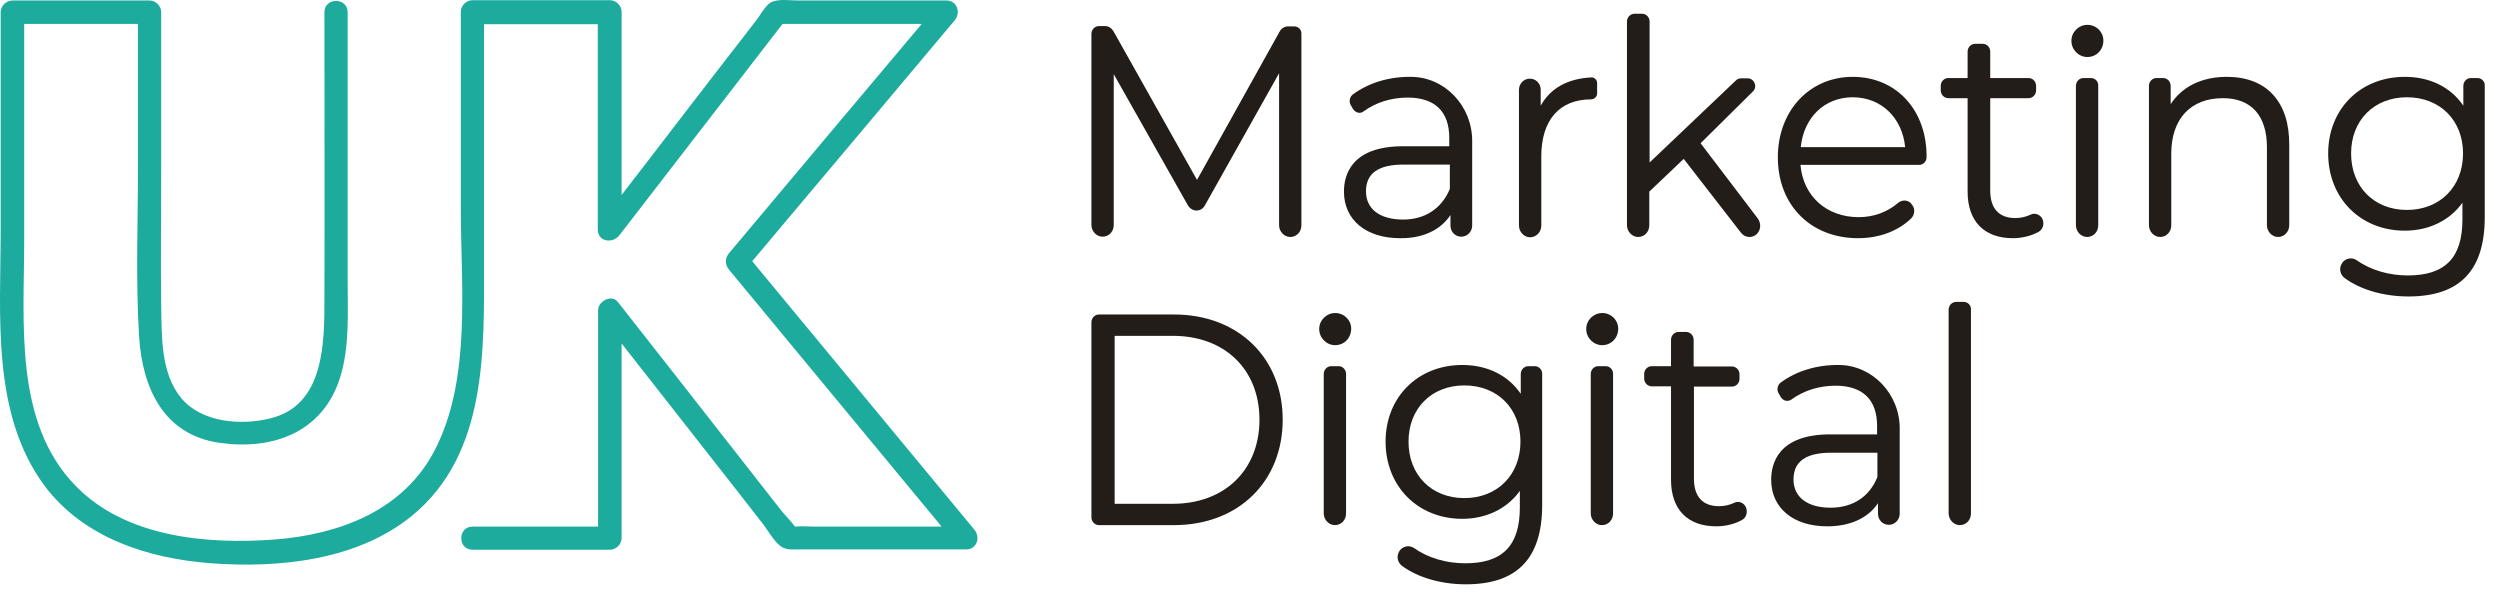 <svg width="164" height="39" viewBox="0 0 164 39" fill="none" xmlns="http://www.w3.org/2000/svg">
<path d="M31 36.062C34.009 36.062 36.997 36.062 40.006 36.062C40.422 36.062 40.778 35.707 40.778 35.293C40.778 30.306 40.778 25.32 40.778 20.333C40.342 20.511 39.907 20.688 39.471 20.865C42.242 24.393 45.013 27.941 47.784 31.469C48.517 32.415 49.269 33.361 50.001 34.307C50.357 34.761 50.694 35.391 51.129 35.766C51.525 36.101 51.901 36.042 52.396 36.042C53.623 36.042 54.831 36.042 56.058 36.042C58.492 36.042 60.947 36.042 63.381 36.042C64.094 36.042 64.331 35.234 63.915 34.741C58.908 28.69 53.9 22.639 48.893 16.588C48.893 16.943 48.893 17.298 48.893 17.672C53.465 12.232 58.057 6.793 62.629 1.333C63.045 0.84 62.787 0.032 62.094 0.032C60.096 0.032 58.077 0.032 56.078 0.032C54.831 0.032 53.584 0.032 52.337 0.032C51.802 0.032 50.991 -0.106 50.516 0.19C50.199 0.407 49.902 0.939 49.684 1.234C49.071 2.043 48.438 2.851 47.824 3.639C46.142 5.827 44.439 8.015 42.757 10.222C41.629 11.7 40.481 13.159 39.353 14.637C39.828 14.755 40.303 14.893 40.778 15.011C40.778 10.261 40.778 5.531 40.778 0.781C40.778 0.367 40.422 0.012 40.006 0.012C36.997 0.012 34.009 0.012 31 0.012C30.584 0.012 30.228 0.367 30.228 0.781C30.228 5.058 30.228 9.335 30.228 13.612C30.228 18.737 30.941 24.847 28.526 29.518C26.487 33.48 22.291 35.056 18.036 35.391C13.563 35.727 8.238 35.253 4.953 31.863C0.895 27.705 1.588 21.141 1.588 15.741C1.588 10.774 1.588 5.787 1.588 0.801C1.331 1.057 1.074 1.313 0.816 1.57C3.825 1.57 6.813 1.57 9.822 1.57C9.565 1.313 9.307 1.057 9.05 0.801C9.05 4.171 9.05 7.561 9.05 10.932C9.05 14.637 8.892 18.402 9.129 22.127C9.347 25.458 10.732 28.513 14.374 29.045C17.878 29.557 21.143 28.375 22.291 24.827C22.945 22.797 22.806 20.53 22.806 18.421C22.806 16.529 22.806 14.637 22.806 12.725C22.806 8.744 22.806 4.782 22.806 0.801C22.806 -0.185 21.282 -0.185 21.282 0.801C21.282 7.009 21.302 13.198 21.282 19.407C21.282 22.383 21.341 26.581 17.719 27.448C15.799 27.921 13.246 27.724 11.9 26.128C10.534 24.492 10.614 22.068 10.574 20.057C10.534 17.12 10.574 14.164 10.574 11.227C10.574 7.758 10.574 4.27 10.574 0.801C10.574 0.387 10.218 0.032 9.802 0.032C6.794 0.032 3.805 0.032 0.796 0.032C0.401 0.052 0.044 0.387 0.044 0.801C0.044 5.551 0.044 10.301 0.044 15.071C0.044 20.668 -0.589 27.133 2.934 31.883C5.507 35.293 9.703 36.633 13.82 36.949C18.293 37.283 23.4 36.771 27.002 33.854C32.01 29.774 31.752 22.895 31.752 17.042C31.752 11.641 31.752 6.221 31.752 0.821C31.495 1.077 31.238 1.333 30.98 1.589C33.989 1.589 36.977 1.589 39.986 1.589C39.729 1.333 39.471 1.077 39.214 0.821C39.214 5.571 39.214 10.301 39.214 15.051C39.214 15.879 40.204 15.997 40.639 15.425C44.301 10.675 47.962 5.945 51.624 1.195C51.406 1.313 51.189 1.451 50.971 1.57C54.672 1.57 58.373 1.57 62.094 1.57C61.916 1.136 61.738 0.702 61.56 0.269C56.988 5.709 52.396 11.148 47.824 16.608C47.547 16.943 47.547 17.337 47.824 17.692C52.831 23.743 57.839 29.794 62.847 35.845C63.025 35.411 63.203 34.977 63.381 34.544C61.382 34.544 59.383 34.544 57.404 34.544C56.078 34.544 54.751 34.544 53.425 34.544C53.01 34.544 52.594 34.504 52.178 34.544C51.268 34.623 52.337 34.504 52.238 34.741C52.297 34.623 51.367 33.637 51.288 33.539C50.615 32.671 49.942 31.824 49.269 30.957C47.487 28.69 45.726 26.424 43.945 24.157C42.816 22.718 41.668 21.259 40.54 19.821C40.125 19.269 39.234 19.762 39.234 20.353C39.234 25.339 39.234 30.326 39.234 35.312C39.491 35.056 39.748 34.8 40.006 34.544C36.997 34.544 34.009 34.544 31 34.544C30.011 34.544 30.011 36.062 31 36.062Z" fill="#1DAB9E"/>
<path d="M84.897 1.73H84.501C84.284 1.73 84.066 1.848 83.947 2.065L78.524 11.801L73.041 2.045C72.923 1.848 72.725 1.71 72.487 1.71H72.091C71.814 1.71 71.597 1.946 71.597 2.222V14.758C71.597 15.172 71.933 15.527 72.329 15.527C72.745 15.527 73.061 15.191 73.061 14.758V4.864L77.93 13.477C78.049 13.674 78.267 13.812 78.484 13.812C78.722 13.812 78.92 13.694 79.039 13.477L83.908 4.804V14.777C83.908 15.191 84.244 15.546 84.64 15.546C85.056 15.546 85.372 15.211 85.372 14.777V2.242C85.392 1.946 85.174 1.73 84.897 1.73Z" fill="#231D19"/>
<path d="M95.15 14.108V14.797C95.15 15.211 95.467 15.527 95.862 15.527C96.258 15.527 96.575 15.192 96.575 14.797V9.239C96.575 6.953 94.794 5.061 92.577 5.041C91.132 5.021 89.766 5.435 88.737 6.204C88.539 6.362 88.48 6.657 88.599 6.874L88.757 7.15C88.836 7.268 88.935 7.347 89.074 7.387C89.212 7.426 89.351 7.387 89.45 7.308C90.261 6.717 91.27 6.401 92.339 6.401C94.121 6.401 95.071 7.308 95.071 9.042V9.594H92.043C88.658 9.594 88.163 11.467 88.163 12.57C88.163 14.423 89.608 15.625 91.844 15.625C93.329 15.645 94.497 15.093 95.15 14.108ZM92.043 14.403C90.518 14.403 89.608 13.713 89.608 12.551C89.608 11.368 90.419 10.796 92.082 10.796H95.11V12.393C94.576 13.674 93.487 14.403 92.043 14.403Z" fill="#231D19"/>
<path d="M104.375 6.519C104.474 6.519 104.573 6.48 104.652 6.401C104.731 6.322 104.771 6.223 104.771 6.125V5.455C104.771 5.356 104.731 5.238 104.652 5.179C104.573 5.1 104.474 5.061 104.375 5.08C102.831 5.159 101.703 5.79 101.07 6.933V5.888C101.07 5.474 100.753 5.159 100.357 5.159C99.961 5.159 99.644 5.494 99.644 5.888V14.797C99.644 15.211 99.981 15.566 100.377 15.566C100.773 15.566 101.109 15.231 101.109 14.797V10.264C101.109 7.879 102.297 6.519 104.375 6.519Z" fill="#231D19"/>
<path d="M111.559 9.397L114.983 6.007C115.141 5.869 115.181 5.652 115.102 5.455C115.023 5.258 114.844 5.139 114.647 5.139H114.211C114.092 5.139 113.974 5.179 113.875 5.277L108.214 10.658V1.414C108.214 1.138 107.996 0.902 107.719 0.902H107.224C106.947 0.902 106.729 1.138 106.729 1.414V14.777C106.729 15.191 107.066 15.546 107.462 15.546C107.877 15.546 108.194 15.211 108.194 14.777V12.57L110.451 10.422L114.211 15.27C114.35 15.448 114.548 15.546 114.765 15.546C115.042 15.546 115.28 15.389 115.399 15.132C115.517 14.876 115.478 14.58 115.32 14.344L111.559 9.397Z" fill="#231D19"/>
<path d="M121.535 5.041C118.704 5.041 116.626 7.268 116.626 10.323C116.626 13.457 118.783 15.625 121.891 15.625C123.257 15.625 124.503 15.171 125.374 14.324C125.612 14.087 125.651 13.673 125.414 13.417L125.394 13.378C125.176 13.102 124.781 13.082 124.503 13.319C123.811 13.91 122.92 14.245 121.93 14.245C119.813 14.245 118.289 12.865 118.11 10.816H125.889C126.166 10.816 126.384 10.599 126.384 10.303C126.404 7.228 124.405 5.041 121.535 5.041ZM121.535 6.381C123.395 6.381 124.781 7.701 124.979 9.653H118.13C118.328 7.701 119.694 6.381 121.535 6.381Z" fill="#231D19"/>
<path d="M133.192 14.087C132.895 14.225 132.559 14.304 132.202 14.304C131.133 14.304 130.559 13.674 130.559 12.511V6.44H133.073C133.35 6.44 133.568 6.204 133.568 5.928V5.632C133.568 5.356 133.35 5.119 133.073 5.119H130.559V3.385C130.559 3.109 130.342 2.873 130.065 2.873H129.57C129.293 2.873 129.075 3.109 129.075 3.385V5.119H127.808C127.531 5.119 127.313 5.356 127.313 5.632V5.928C127.313 6.204 127.531 6.44 127.808 6.44H129.075V12.57C129.075 14.521 130.164 15.625 132.044 15.625C132.657 15.625 133.271 15.467 133.726 15.211C134.023 15.053 134.122 14.679 133.984 14.363C133.845 14.068 133.469 13.93 133.192 14.087Z" fill="#231D19"/>
<path d="M137.169 5.12H136.675C136.397 5.12 136.18 5.356 136.18 5.632V14.777C136.18 15.191 136.516 15.546 136.912 15.546C137.328 15.546 137.644 15.211 137.644 14.777V5.632C137.664 5.356 137.446 5.12 137.169 5.12Z" fill="#231D19"/>
<path d="M136.933 1.63C136.359 1.63 135.884 2.104 135.884 2.675C135.884 3.267 136.359 3.74 136.933 3.74C137.527 3.74 137.982 3.267 137.982 2.656C137.982 2.104 137.527 1.63 136.933 1.63Z" fill="#231D19"/>
<path d="M146.077 5.041C144.454 5.041 143.148 5.671 142.396 6.834V5.632C142.396 5.356 142.178 5.119 141.901 5.119H141.466C141.188 5.119 140.971 5.356 140.971 5.632V14.777C140.971 15.191 141.307 15.546 141.703 15.546C142.119 15.546 142.435 15.211 142.435 14.777V10.086C142.435 7.8 143.702 6.44 145.82 6.44C147.68 6.44 148.71 7.583 148.71 9.653V14.777C148.71 15.191 149.046 15.546 149.442 15.546C149.838 15.546 150.174 15.211 150.174 14.777V9.515C150.194 6.676 148.69 5.041 146.077 5.041Z" fill="#231D19"/>
<path d="M162.525 5.119H162.09C161.812 5.119 161.595 5.356 161.595 5.632V6.933C160.763 5.711 159.398 5.041 157.755 5.041C154.845 5.041 152.728 7.149 152.728 10.066C152.728 13.003 154.845 15.132 157.755 15.132C159.338 15.132 160.704 14.462 161.535 13.299V14.403C161.535 16.906 160.407 18.069 157.953 18.069C156.706 18.069 155.499 17.714 154.588 17.064C154.43 16.965 154.252 16.925 154.073 16.965C153.895 17.004 153.737 17.103 153.638 17.261C153.42 17.596 153.499 18.009 153.816 18.246C154.865 19.015 156.389 19.448 157.992 19.448C161.357 19.448 163 17.753 163 14.245V5.632C163.02 5.356 162.802 5.119 162.525 5.119ZM157.893 13.772C155.736 13.772 154.232 12.254 154.232 10.066C154.232 7.898 155.736 6.381 157.893 6.381C160.071 6.381 161.575 7.898 161.575 10.066C161.575 12.254 160.051 13.772 157.893 13.772Z" fill="#231D19"/>
<path d="M77.02 20.631H72.091C71.814 20.631 71.597 20.868 71.597 21.144V33.935C71.597 34.211 71.814 34.448 72.091 34.448H77.02C81.216 34.448 84.145 31.61 84.145 27.53C84.145 23.47 81.216 20.631 77.02 20.631ZM82.621 27.53C82.621 30.821 80.345 33.048 76.941 33.048H73.121V22.031H76.941C80.345 22.031 82.621 24.238 82.621 27.53Z" fill="#231D19"/>
<path d="M87.826 24.021H87.332C87.055 24.021 86.837 24.258 86.837 24.534V33.679C86.837 34.093 87.173 34.448 87.569 34.448C87.985 34.448 88.302 34.113 88.302 33.679V24.534C88.302 24.258 88.084 24.021 87.826 24.021Z" fill="#231D19"/>
<path d="M87.589 20.534C87.015 20.534 86.54 21.007 86.54 21.579C86.54 22.17 87.015 22.643 87.589 22.643C88.183 22.643 88.638 22.17 88.638 21.559C88.638 20.987 88.163 20.534 87.589 20.534Z" fill="#231D19"/>
<path d="M100.692 24.022H100.256C99.979 24.022 99.762 24.259 99.762 24.535V25.835C98.93 24.613 97.565 23.943 95.922 23.943C93.012 23.943 90.894 26.052 90.894 28.969C90.894 31.906 93.012 34.035 95.922 34.035C97.505 34.035 98.871 33.365 99.702 32.202V33.286C99.702 35.789 98.574 36.952 96.12 36.952C94.873 36.952 93.665 36.597 92.755 35.947C92.597 35.848 92.419 35.809 92.24 35.848C92.062 35.887 91.904 35.986 91.805 36.144C91.587 36.479 91.666 36.893 91.983 37.129C93.032 37.898 94.556 38.331 96.159 38.331C99.524 38.331 101.167 36.636 101.167 33.128V24.554C101.187 24.259 100.949 24.022 100.692 24.022ZM96.06 32.675C93.903 32.675 92.399 31.157 92.399 28.969C92.399 26.801 93.903 25.284 96.06 25.284C98.238 25.284 99.742 26.801 99.742 28.969C99.742 31.157 98.218 32.675 96.06 32.675Z" fill="#231D19"/>
<path d="M105.106 20.534C104.532 20.534 104.057 21.007 104.057 21.579C104.057 22.17 104.532 22.643 105.106 22.643C105.699 22.643 106.155 22.17 106.155 21.559C106.155 20.987 105.68 20.534 105.106 20.534Z" fill="#231D19"/>
<path d="M105.342 24.021H104.847C104.57 24.021 104.353 24.258 104.353 24.534V33.679C104.353 34.093 104.689 34.448 105.085 34.448C105.501 34.448 105.817 34.113 105.817 33.679V24.534C105.837 24.258 105.599 24.021 105.342 24.021Z" fill="#231D19"/>
<path d="M113.756 32.989C113.459 33.127 113.122 33.206 112.766 33.206C111.697 33.206 111.123 32.575 111.123 31.413V25.362H113.617C113.894 25.362 114.112 25.125 114.112 24.849V24.553C114.112 24.277 113.894 24.041 113.617 24.041H111.103V22.287C111.103 22.011 110.886 21.774 110.609 21.774H110.114C109.837 21.774 109.619 22.011 109.619 22.287V24.021H108.352C108.075 24.021 107.857 24.258 107.857 24.534V24.829C107.857 25.105 108.075 25.342 108.352 25.342H109.619V31.472C109.619 33.423 110.708 34.527 112.588 34.527C113.201 34.527 113.815 34.369 114.27 34.113C114.567 33.955 114.666 33.581 114.528 33.265C114.389 32.969 114.033 32.832 113.756 32.989Z" fill="#231D19"/>
<path d="M120.643 23.943C119.198 23.923 117.832 24.337 116.803 25.105C116.605 25.263 116.546 25.559 116.664 25.776L116.823 26.052C116.902 26.17 117.001 26.249 117.14 26.288C117.278 26.308 117.417 26.288 117.516 26.209C118.327 25.618 119.336 25.302 120.405 25.302C122.187 25.302 123.137 26.209 123.137 27.944V28.495H120.069C116.684 28.495 116.189 30.368 116.189 31.472C116.189 33.324 117.634 34.527 119.871 34.527C121.355 34.527 122.543 33.995 123.196 33.009V33.699C123.196 34.113 123.513 34.428 123.909 34.428C124.304 34.428 124.621 34.093 124.621 33.699V28.141C124.641 25.854 122.84 23.962 120.643 23.943ZM120.089 33.305C118.565 33.305 117.654 32.615 117.654 31.452C117.654 30.269 118.466 29.698 120.128 29.698H123.157V31.294C122.642 32.575 121.553 33.305 120.089 33.305Z" fill="#231D19"/>
<path d="M128.82 19.804H128.325C128.048 19.804 127.83 20.04 127.83 20.316V33.679C127.83 34.093 128.167 34.448 128.562 34.448C128.978 34.448 129.295 34.113 129.295 33.679V20.316C129.315 20.04 129.097 19.804 128.82 19.804Z" fill="#231D19"/>
</svg>
